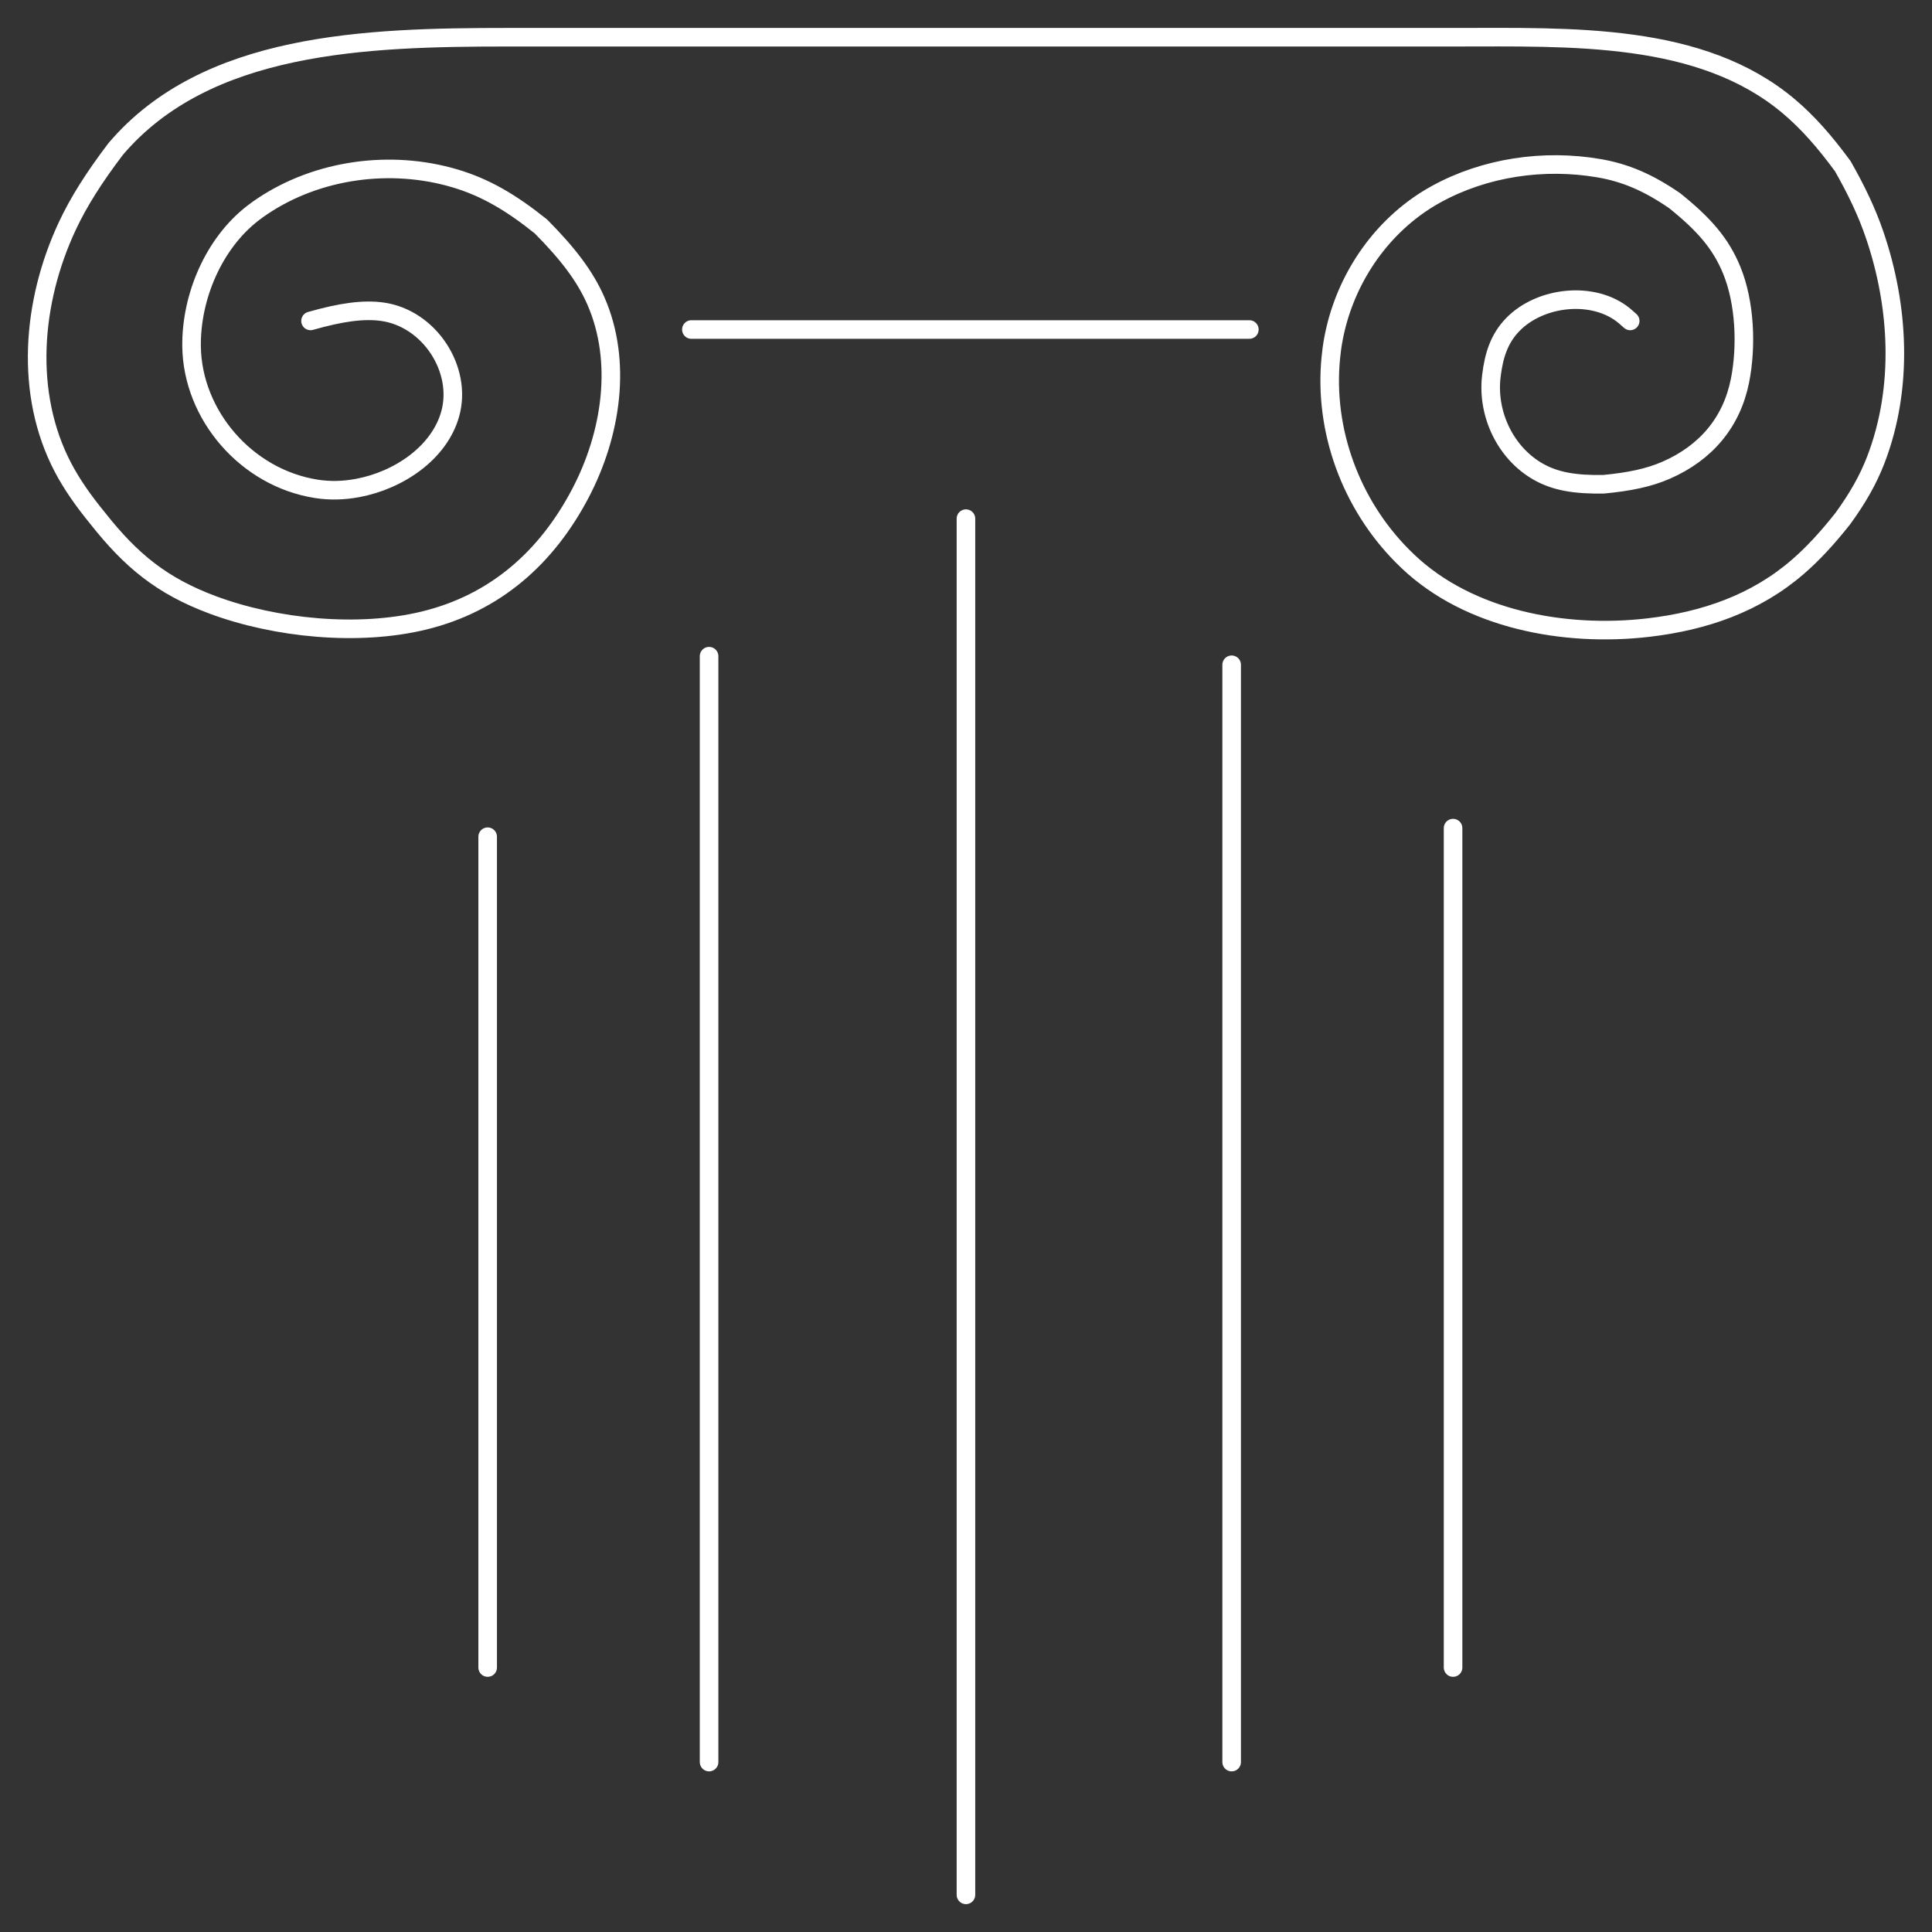 <svg width="104" height="104" viewBox="0 0 104 104" fill="none" xmlns="http://www.w3.org/2000/svg">
<rect x="0" y="0" width="104" height="104" fill="#333333" stroke="none"/>
<path d="M26.251 45.041V89.763M38.17 35.323V94.853M51.997 27.919V102M66.3 35.785V94.853M78.219 44.578V89.763M37.217 17.738H67.253M16.716 17.275C18.364 16.805 19.571 16.638 20.587 16.781C23.117 17.137 24.903 19.887 24.235 22.282C23.648 24.385 21.455 25.859 19.251 26.269C18.486 26.411 17.759 26.429 17.03 26.315C13.263 25.725 10.355 22.34 10.312 18.637C10.282 15.996 11.49 13.108 13.621 11.467C13.787 11.339 13.96 11.215 14.142 11.094C17.114 9.111 21.039 8.578 24.488 9.602C26.116 10.085 27.493 10.888 29.112 12.185C30.557 13.639 31.493 14.861 32.076 16.195C33.508 19.468 32.909 23.376 31.248 26.546C29.442 29.993 26.675 32.472 22.809 33.407C19.282 34.261 14.837 33.824 11.443 32.559C8.716 31.543 7.058 30.177 5.274 27.919C4.472 26.941 3.863 26.062 3.399 25.18C1.302 21.197 1.716 16.242 3.622 12.169C4.236 10.856 5.064 9.554 6.227 8.02C11.11 2.279 19.674 2.004 27.345 2.004H78.299C84.575 2.004 91.558 1.727 96.294 5.724C97.327 6.595 98.238 7.64 99.197 8.945C99.955 10.278 100.496 11.428 100.9 12.604C102.239 16.503 102.458 20.876 100.985 24.729C100.57 25.816 99.999 26.814 99.197 27.919C98.339 29 97.588 29.809 96.792 30.501C94.518 32.475 91.757 33.431 88.728 33.784C84.192 34.312 79.073 33.334 75.805 30.235C75.701 30.137 75.599 30.037 75.497 29.935C72.713 27.138 71.262 23.164 71.635 19.291C71.651 19.123 71.67 18.956 71.692 18.79C72.094 15.839 73.677 13.041 76.109 11.226C76.493 10.94 76.89 10.684 77.311 10.453C79.936 9.009 83.109 8.545 86.08 9.056C87.489 9.299 88.715 9.819 90.138 10.796C91.73 12.072 92.631 13.107 93.22 14.546C93.936 16.291 94.031 18.651 93.663 20.496C93.217 22.736 91.829 24.378 89.685 25.314C88.753 25.72 87.716 25.933 86.324 26.068C84.796 26.092 83.728 25.921 82.788 25.382C81.031 24.374 80.065 22.299 80.271 20.329C80.276 20.286 80.281 20.243 80.286 20.199C80.414 19.165 80.687 18.247 81.42 17.486C82.908 15.941 85.798 15.628 87.449 17.007C87.549 17.09 87.65 17.18 87.754 17.275" stroke="white" stroke-linecap="round" stroke-linejoin="round"/>
</svg>
